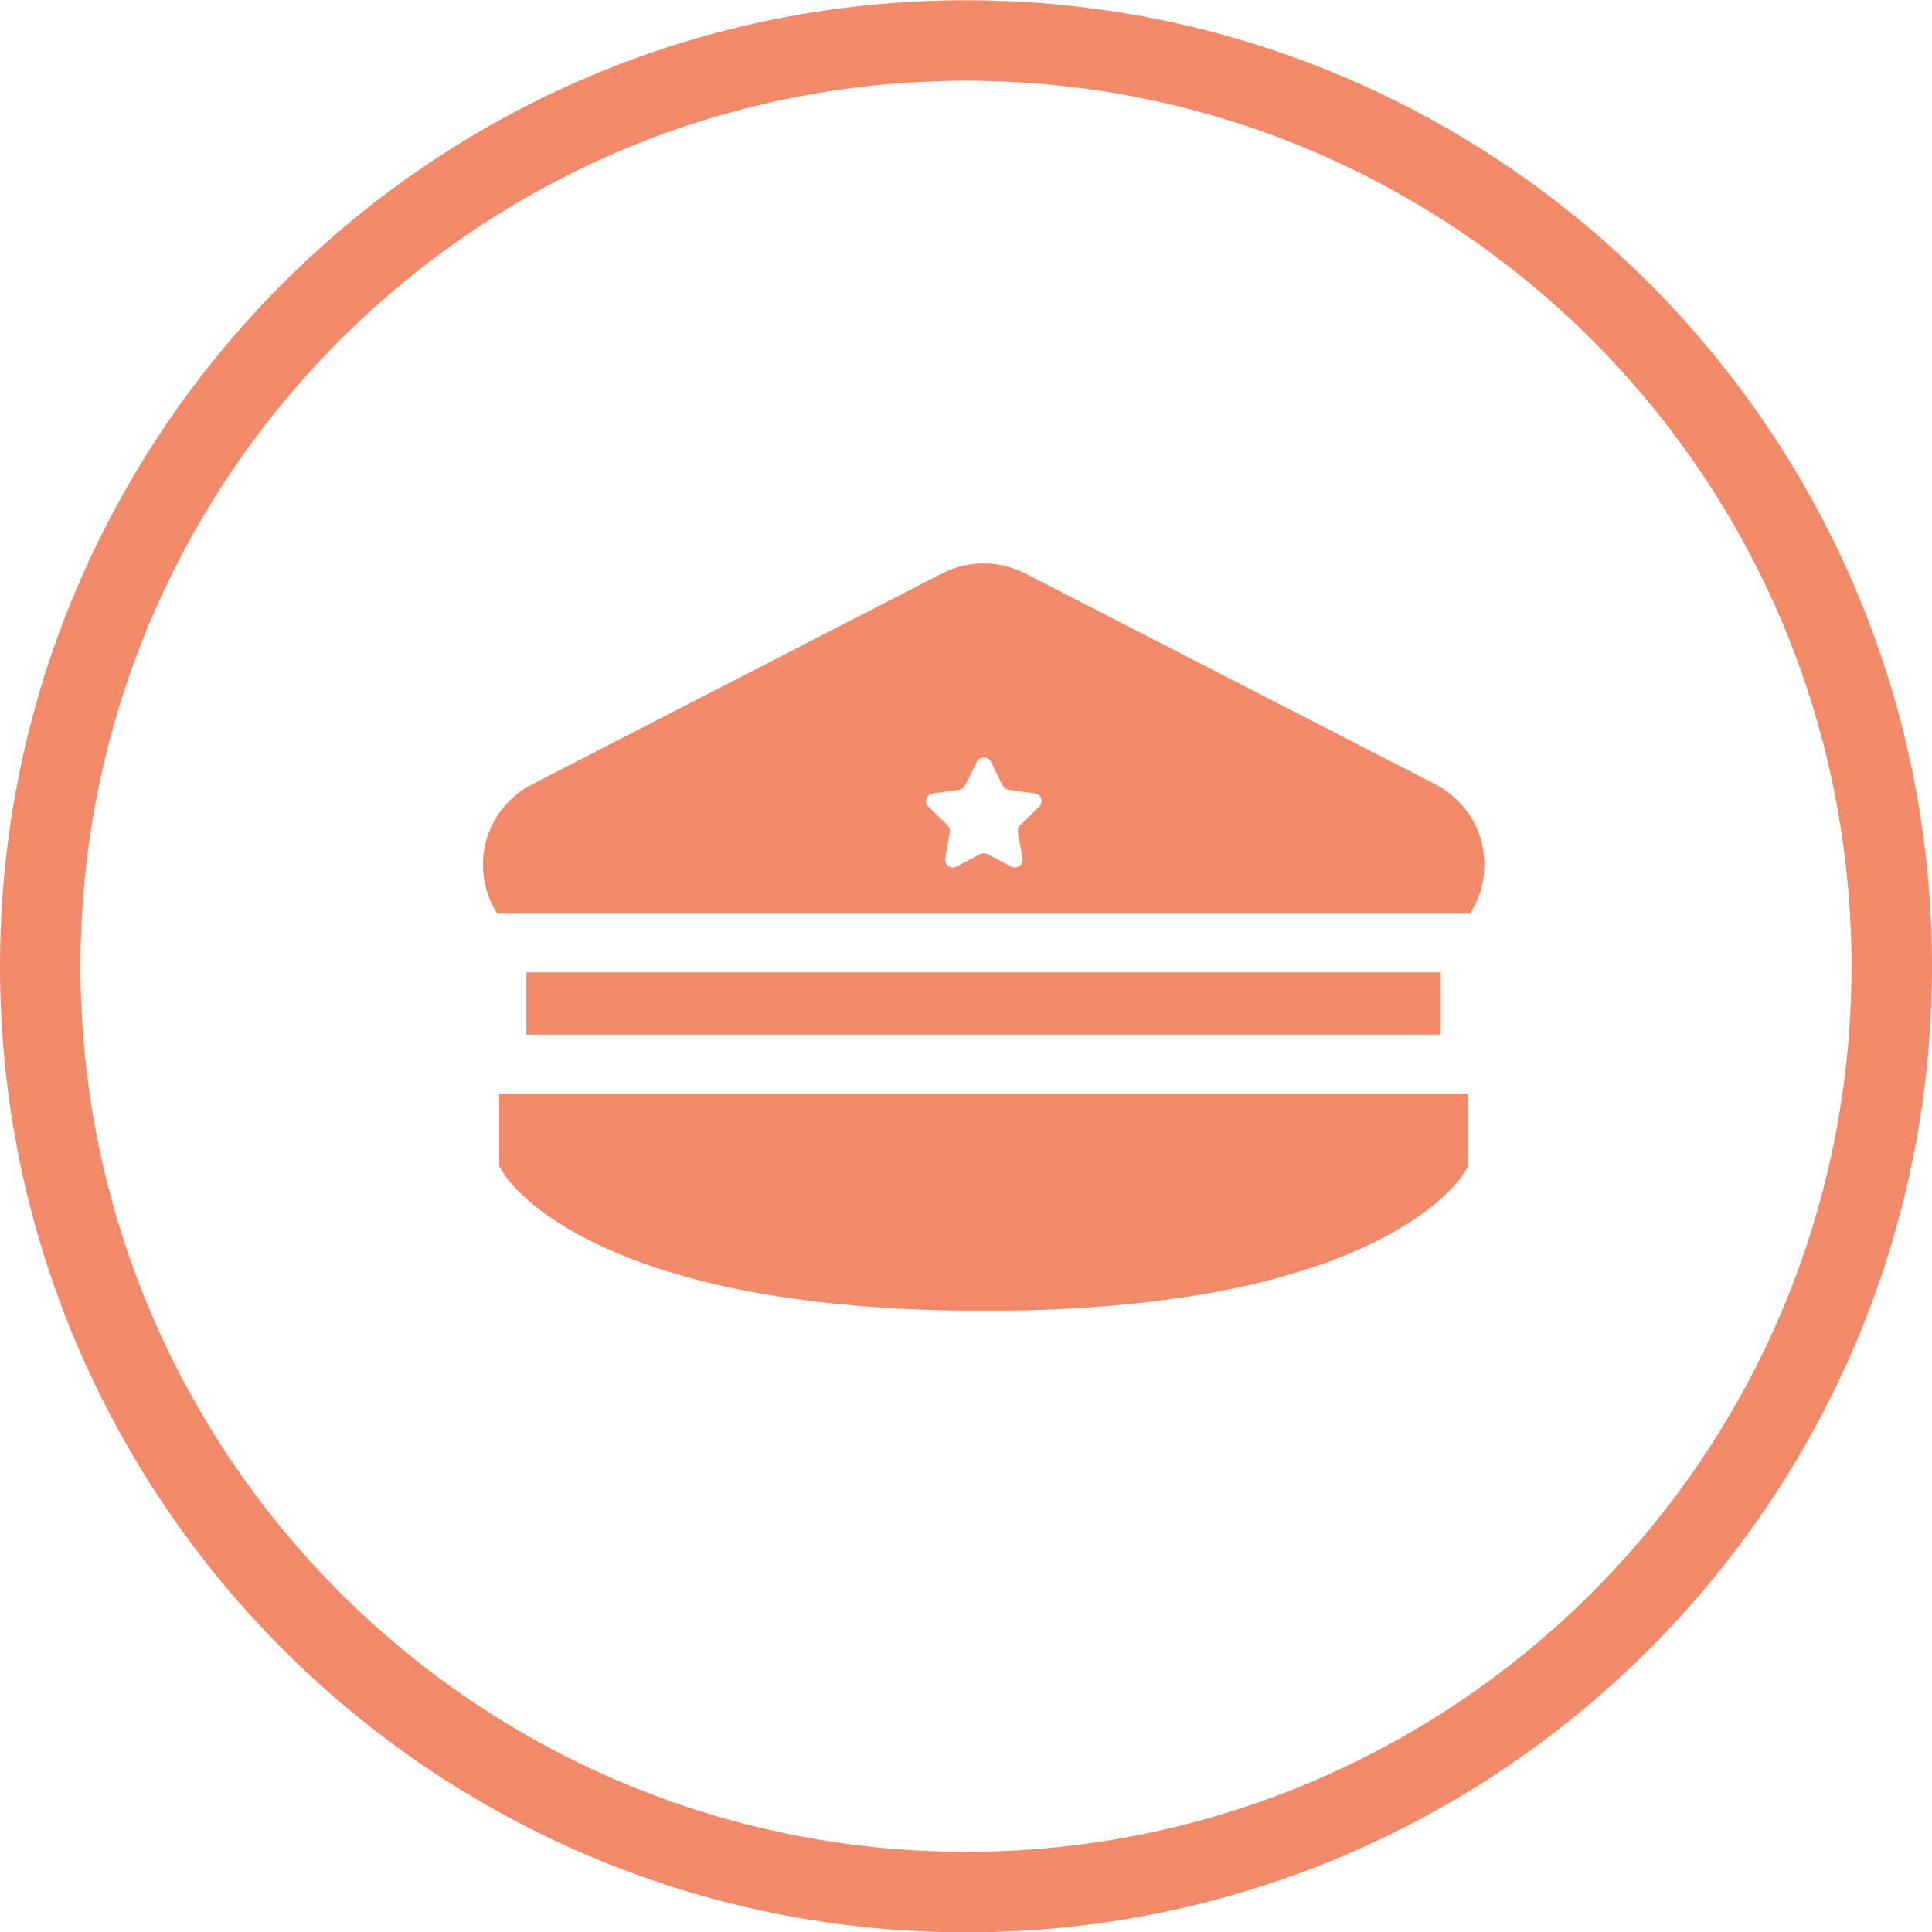 <svg width="24" height="24" viewBox="0 0 24 24" fill="none" xmlns="http://www.w3.org/2000/svg">
<path d="M23.5 12.004C23.5 18.355 18.351 23.504 12 23.504C5.649 23.504 0.5 18.355 0.5 12.004C0.5 5.652 5.649 0.503 12 0.503C18.351 0.503 23.5 5.652 23.5 12.004Z" stroke="#F28968"/>
<g clip-path="url(#clip0_237_324)">
<path d="M18.405 10.458C18.323 10.15 18.115 9.89 17.83 9.743L12.733 7.123C12.411 6.958 12.027 6.958 11.704 7.123L6.61 9.743C6.325 9.89 6.117 10.15 6.035 10.458C5.956 10.763 6.009 11.086 6.176 11.349H18.261C18.431 11.086 18.481 10.763 18.402 10.458H18.405ZM12.56 10.766L12.267 10.611C12.238 10.596 12.205 10.596 12.176 10.611L11.883 10.766C11.812 10.804 11.73 10.743 11.742 10.664L11.798 10.338C11.804 10.306 11.792 10.274 11.771 10.253L11.534 10.022C11.475 9.966 11.508 9.869 11.587 9.857L11.915 9.811C11.947 9.805 11.974 9.787 11.988 9.758L12.135 9.462C12.17 9.391 12.273 9.391 12.308 9.462L12.454 9.758C12.469 9.787 12.495 9.805 12.528 9.811L12.856 9.857C12.935 9.869 12.967 9.966 12.909 10.022L12.671 10.253C12.648 10.277 12.639 10.306 12.645 10.338L12.701 10.664C12.715 10.743 12.63 10.801 12.56 10.766Z" fill="#F28968"/>
<path d="M6.202 13.586V14.489L6.258 14.577C6.287 14.627 6.577 15.066 7.474 15.482C8.617 16.013 10.215 16.283 12.22 16.283C14.225 16.283 15.825 16.013 16.965 15.482C17.863 15.066 18.153 14.627 18.182 14.577L18.238 14.489V13.586H6.202Z" fill="#F28968"/>
<path d="M17.898 12.079H6.539V12.853H17.898V12.079Z" fill="#F28968"/>
</g>
<defs>
<clipPath id="clip0_237_324">
<rect width="12.44" height="9.28" fill="white" transform="translate(6 7)"/>
</clipPath>
</defs>
</svg>
